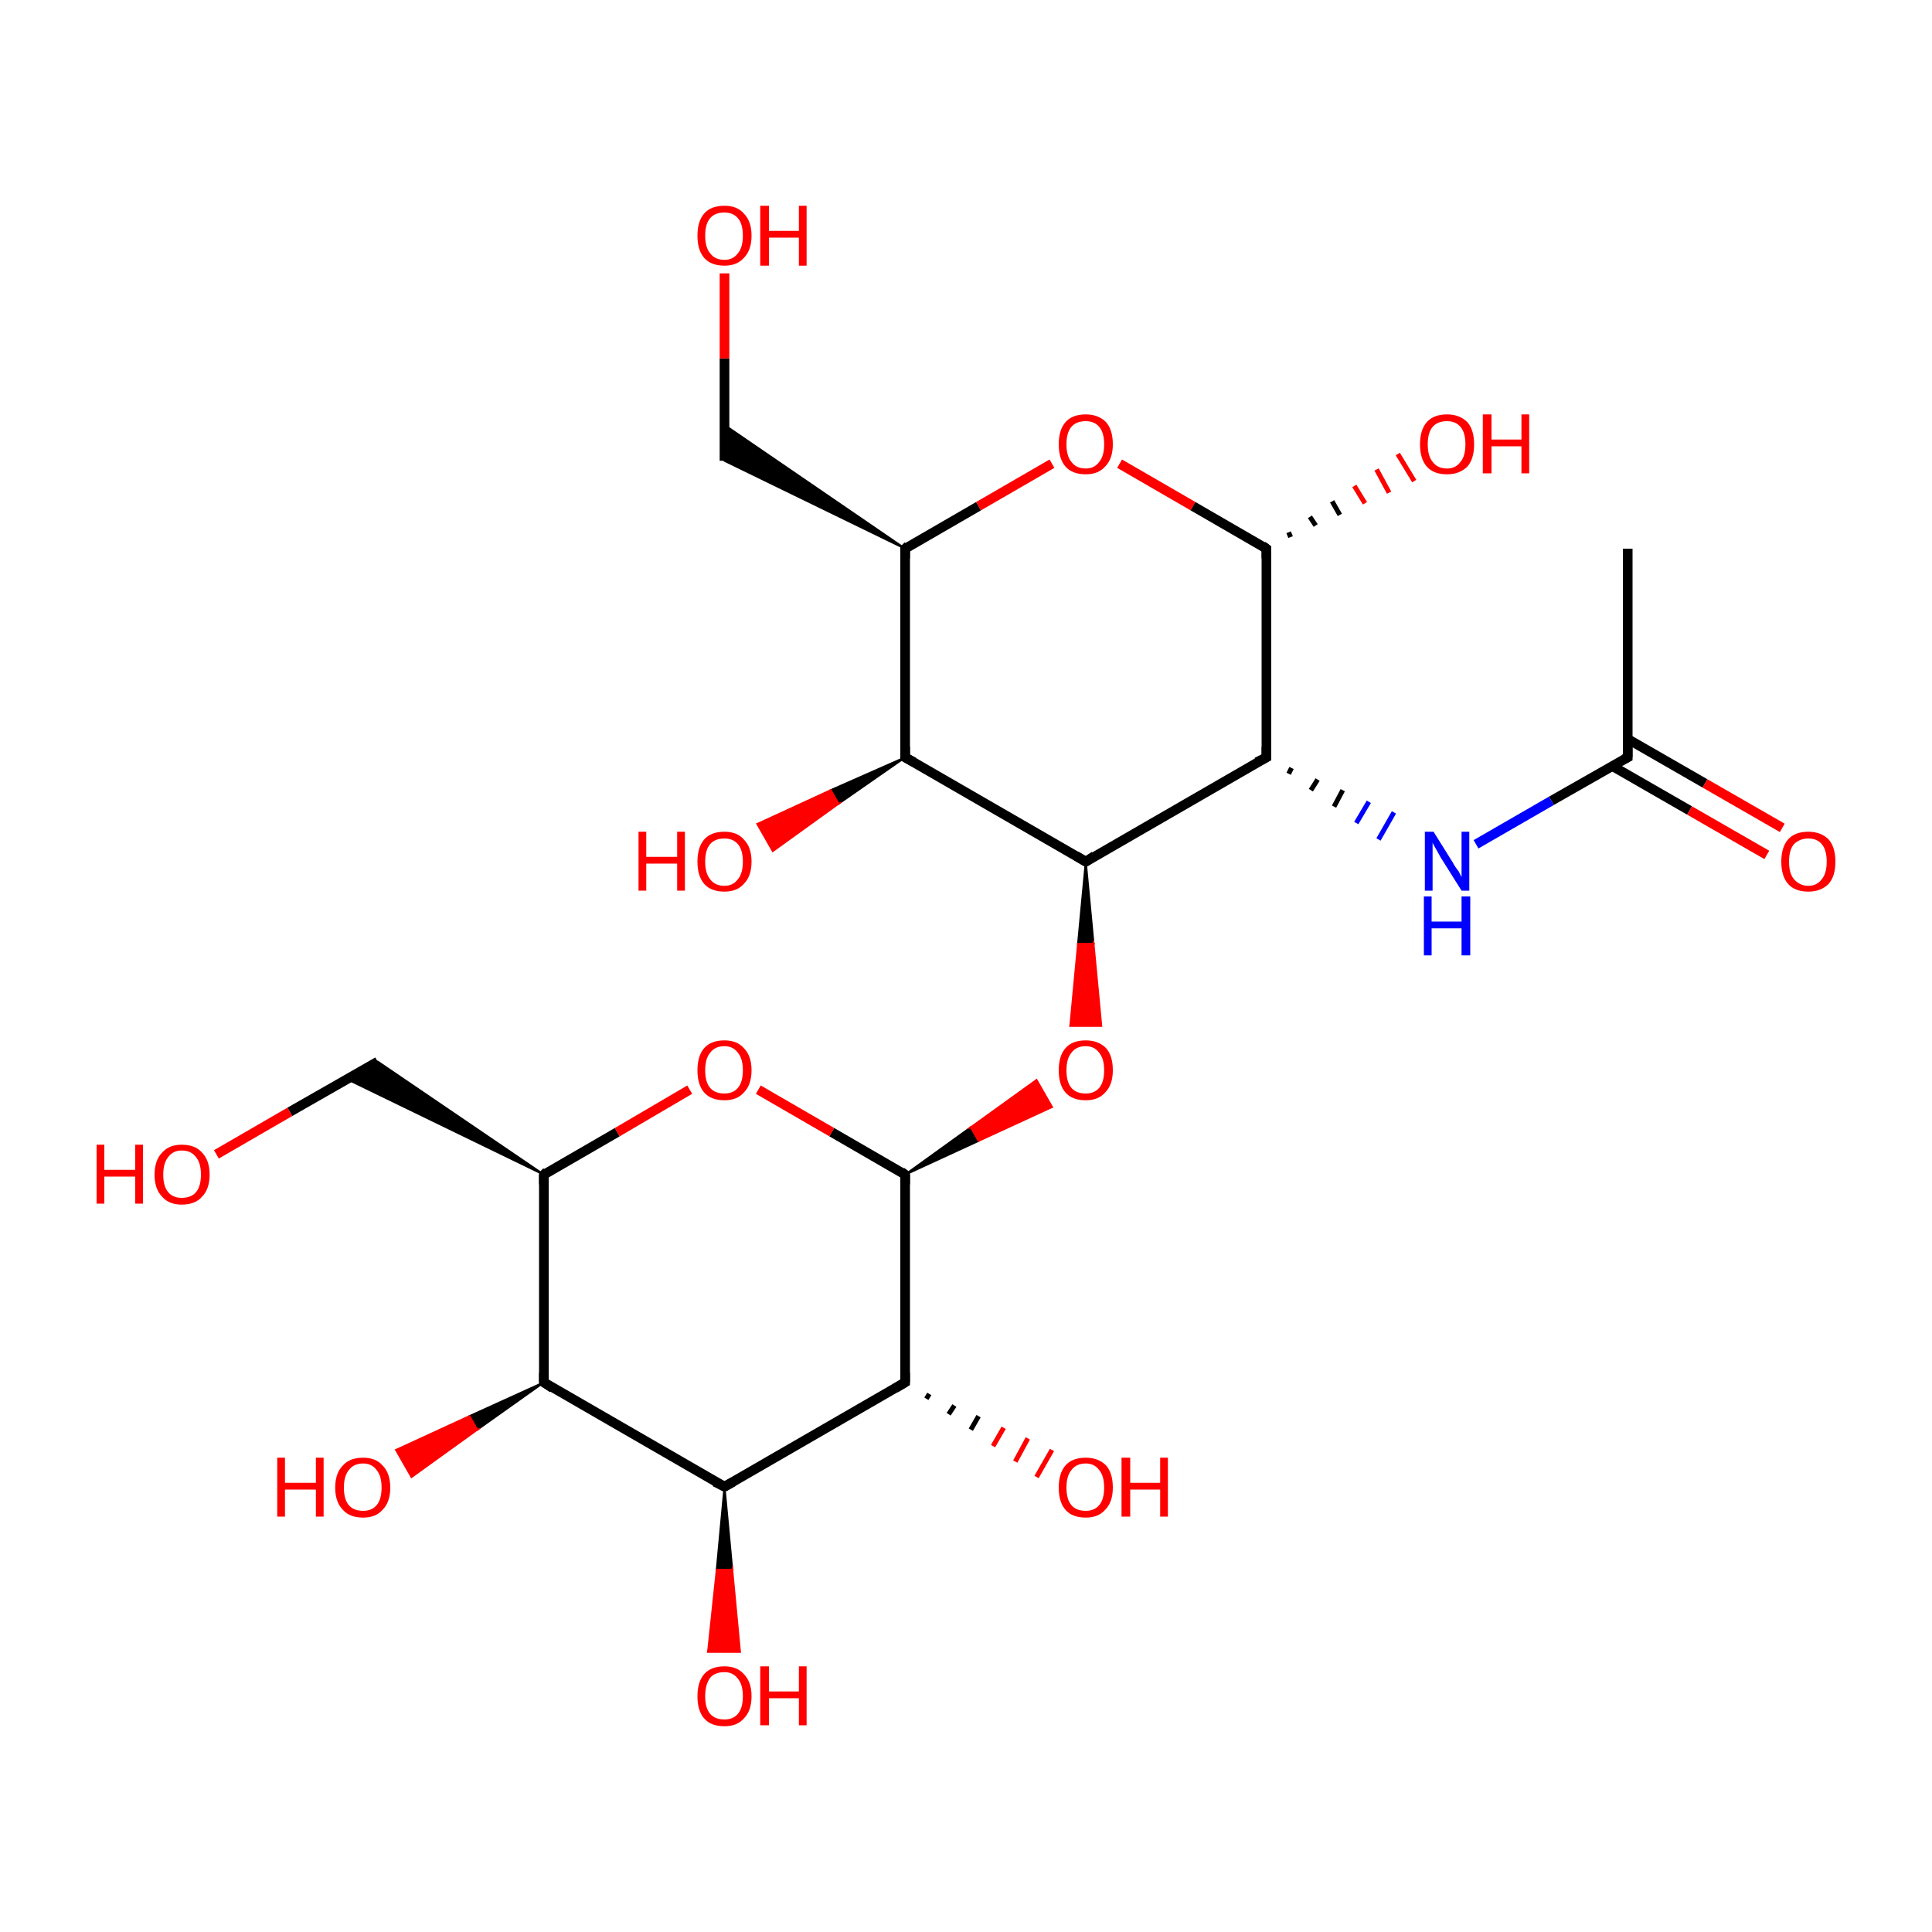 <?xml version='1.0' encoding='iso-8859-1'?>
<svg version='1.1' baseProfile='full'
              xmlns='http://www.w3.org/2000/svg'
                      xmlns:rdkit='http://www.rdkit.org/xml'
                      xmlns:xlink='http://www.w3.org/1999/xlink'
                  xml:space='preserve'
width='200px' height='200px' viewBox='0 0 200 200'>
<!-- END OF HEADER -->
<rect style='opacity:1.0;fill:#FFFFFF;stroke:none' width='200.0' height='200.0' x='0.0' y='0.0'> </rect>
<path class='bond-0 atom-16 atom-15' d='M 93.7,143.1 L 93.7,121.6' style='fill:none;fill-rule:evenodd;stroke:#000000;stroke-width:1.0px;stroke-linecap:butt;stroke-linejoin:miter;stroke-opacity:1' />
<path class='bond-1 atom-16 atom-17' d='M 93.7,143.1 L 75.0,153.9' style='fill:none;fill-rule:evenodd;stroke:#000000;stroke-width:1.0px;stroke-linecap:butt;stroke-linejoin:miter;stroke-opacity:1' />
<path class='bond-2 atom-16 atom-21' d='M 96.2,144.3 L 95.9,144.8' style='fill:none;fill-rule:evenodd;stroke:#000000;stroke-width:0.5px;stroke-linecap:butt;stroke-linejoin:miter;stroke-opacity:1' />
<path class='bond-2 atom-16 atom-21' d='M 98.8,145.5 L 98.2,146.4' style='fill:none;fill-rule:evenodd;stroke:#000000;stroke-width:0.5px;stroke-linecap:butt;stroke-linejoin:miter;stroke-opacity:1' />
<path class='bond-2 atom-16 atom-21' d='M 101.3,146.6 L 100.5,148.0' style='fill:none;fill-rule:evenodd;stroke:#000000;stroke-width:0.5px;stroke-linecap:butt;stroke-linejoin:miter;stroke-opacity:1' />
<path class='bond-2 atom-16 atom-21' d='M 103.9,147.8 L 102.8,149.7' style='fill:none;fill-rule:evenodd;stroke:#FF0000;stroke-width:0.5px;stroke-linecap:butt;stroke-linejoin:miter;stroke-opacity:1' />
<path class='bond-2 atom-16 atom-21' d='M 106.4,148.9 L 105.1,151.3' style='fill:none;fill-rule:evenodd;stroke:#FF0000;stroke-width:0.5px;stroke-linecap:butt;stroke-linejoin:miter;stroke-opacity:1' />
<path class='bond-2 atom-16 atom-21' d='M 108.9,150.1 L 107.3,152.9' style='fill:none;fill-rule:evenodd;stroke:#FF0000;stroke-width:0.5px;stroke-linecap:butt;stroke-linejoin:miter;stroke-opacity:1' />
<path class='bond-3 atom-19 atom-18' d='M 56.3,121.6 L 56.3,143.1' style='fill:none;fill-rule:evenodd;stroke:#000000;stroke-width:1.0px;stroke-linecap:butt;stroke-linejoin:miter;stroke-opacity:1' />
<path class='bond-4 atom-19 atom-20' d='M 56.3,121.6 L 35.9,111.7 L 39.1,109.9 Z' style='fill:#000000;fill-rule:evenodd;fill-opacity:1;stroke:#000000;stroke-width:0.2px;stroke-linecap:butt;stroke-linejoin:miter;stroke-miterlimit:10;stroke-opacity:1;' />
<path class='bond-5 atom-19 atom-24' d='M 56.3,121.6 L 63.9,117.2' style='fill:none;fill-rule:evenodd;stroke:#000000;stroke-width:1.0px;stroke-linecap:butt;stroke-linejoin:miter;stroke-opacity:1' />
<path class='bond-5 atom-19 atom-24' d='M 63.9,117.2 L 71.4,112.8' style='fill:none;fill-rule:evenodd;stroke:#FF0000;stroke-width:1.0px;stroke-linecap:butt;stroke-linejoin:miter;stroke-opacity:1' />
<path class='bond-6 atom-20 atom-25' d='M 39.1,109.9 L 30.0,115.1' style='fill:none;fill-rule:evenodd;stroke:#000000;stroke-width:1.0px;stroke-linecap:butt;stroke-linejoin:miter;stroke-opacity:1' />
<path class='bond-6 atom-20 atom-25' d='M 30.0,115.1 L 22.4,119.5' style='fill:none;fill-rule:evenodd;stroke:#FF0000;stroke-width:1.0px;stroke-linecap:butt;stroke-linejoin:miter;stroke-opacity:1' />
<path class='bond-7 atom-14 atom-12' d='M 168.5,56.8 L 168.5,78.4' style='fill:none;fill-rule:evenodd;stroke:#000000;stroke-width:1.0px;stroke-linecap:butt;stroke-linejoin:miter;stroke-opacity:1' />
<path class='bond-8 atom-12 atom-13' d='M 166.9,79.3 L 174.9,83.9' style='fill:none;fill-rule:evenodd;stroke:#000000;stroke-width:1.0px;stroke-linecap:butt;stroke-linejoin:miter;stroke-opacity:1' />
<path class='bond-8 atom-12 atom-13' d='M 174.9,83.9 L 182.9,88.5' style='fill:none;fill-rule:evenodd;stroke:#FF0000;stroke-width:1.0px;stroke-linecap:butt;stroke-linejoin:miter;stroke-opacity:1' />
<path class='bond-8 atom-12 atom-13' d='M 168.5,76.5 L 176.5,81.1' style='fill:none;fill-rule:evenodd;stroke:#000000;stroke-width:1.0px;stroke-linecap:butt;stroke-linejoin:miter;stroke-opacity:1' />
<path class='bond-8 atom-12 atom-13' d='M 176.5,81.1 L 184.5,85.7' style='fill:none;fill-rule:evenodd;stroke:#FF0000;stroke-width:1.0px;stroke-linecap:butt;stroke-linejoin:miter;stroke-opacity:1' />
<path class='bond-9 atom-12 atom-4' d='M 168.5,78.4 L 160.6,82.9' style='fill:none;fill-rule:evenodd;stroke:#000000;stroke-width:1.0px;stroke-linecap:butt;stroke-linejoin:miter;stroke-opacity:1' />
<path class='bond-9 atom-12 atom-4' d='M 160.6,82.9 L 152.8,87.4' style='fill:none;fill-rule:evenodd;stroke:#0000FF;stroke-width:1.0px;stroke-linecap:butt;stroke-linejoin:miter;stroke-opacity:1' />
<path class='bond-10 atom-3 atom-4' d='M 133.4,80.1 L 133.7,79.5' style='fill:none;fill-rule:evenodd;stroke:#000000;stroke-width:0.5px;stroke-linecap:butt;stroke-linejoin:miter;stroke-opacity:1' />
<path class='bond-10 atom-3 atom-4' d='M 135.7,81.8 L 136.4,80.7' style='fill:none;fill-rule:evenodd;stroke:#000000;stroke-width:0.5px;stroke-linecap:butt;stroke-linejoin:miter;stroke-opacity:1' />
<path class='bond-10 atom-3 atom-4' d='M 138.1,83.5 L 139.0,81.8' style='fill:none;fill-rule:evenodd;stroke:#000000;stroke-width:0.5px;stroke-linecap:butt;stroke-linejoin:miter;stroke-opacity:1' />
<path class='bond-10 atom-3 atom-4' d='M 140.4,85.2 L 141.7,83.0' style='fill:none;fill-rule:evenodd;stroke:#0000FF;stroke-width:0.5px;stroke-linecap:butt;stroke-linejoin:miter;stroke-opacity:1' />
<path class='bond-10 atom-3 atom-4' d='M 142.7,86.9 L 144.3,84.1' style='fill:none;fill-rule:evenodd;stroke:#0000FF;stroke-width:0.5px;stroke-linecap:butt;stroke-linejoin:miter;stroke-opacity:1' />
<path class='bond-11 atom-3 atom-5' d='M 131.1,78.4 L 112.4,89.2' style='fill:none;fill-rule:evenodd;stroke:#000000;stroke-width:1.0px;stroke-linecap:butt;stroke-linejoin:miter;stroke-opacity:1' />
<path class='bond-12 atom-3 atom-1' d='M 131.1,78.4 L 131.1,56.8' style='fill:none;fill-rule:evenodd;stroke:#000000;stroke-width:1.0px;stroke-linecap:butt;stroke-linejoin:miter;stroke-opacity:1' />
<path class='bond-13 atom-5 atom-6' d='M 112.4,89.2 L 113.2,97.7 L 111.6,97.7 Z' style='fill:#000000;fill-rule:evenodd;fill-opacity:1;stroke:#000000;stroke-width:0.2px;stroke-linecap:butt;stroke-linejoin:miter;stroke-miterlimit:10;stroke-opacity:1;' />
<path class='bond-13 atom-5 atom-6' d='M 113.2,97.7 L 110.8,106.2 L 114.0,106.2 Z' style='fill:#FF0000;fill-rule:evenodd;fill-opacity:1;stroke:#FF0000;stroke-width:0.2px;stroke-linecap:butt;stroke-linejoin:miter;stroke-miterlimit:10;stroke-opacity:1;' />
<path class='bond-13 atom-5 atom-6' d='M 113.2,97.7 L 111.6,97.7 L 110.8,106.2 Z' style='fill:#FF0000;fill-rule:evenodd;fill-opacity:1;stroke:#FF0000;stroke-width:0.2px;stroke-linecap:butt;stroke-linejoin:miter;stroke-miterlimit:10;stroke-opacity:1;' />
<path class='bond-14 atom-5 atom-7' d='M 112.4,89.2 L 93.7,78.4' style='fill:none;fill-rule:evenodd;stroke:#000000;stroke-width:1.0px;stroke-linecap:butt;stroke-linejoin:miter;stroke-opacity:1' />
<path class='bond-15 atom-7 atom-8' d='M 93.7,78.4 L 86.8,83.2 L 86.0,81.8 Z' style='fill:#000000;fill-rule:evenodd;fill-opacity:1;stroke:#000000;stroke-width:0.2px;stroke-linecap:butt;stroke-linejoin:miter;stroke-miterlimit:10;stroke-opacity:1;' />
<path class='bond-15 atom-7 atom-8' d='M 86.8,83.2 L 78.4,85.3 L 80.0,88.1 Z' style='fill:#FF0000;fill-rule:evenodd;fill-opacity:1;stroke:#FF0000;stroke-width:0.2px;stroke-linecap:butt;stroke-linejoin:miter;stroke-miterlimit:10;stroke-opacity:1;' />
<path class='bond-15 atom-7 atom-8' d='M 86.8,83.2 L 86.0,81.8 L 78.4,85.3 Z' style='fill:#FF0000;fill-rule:evenodd;fill-opacity:1;stroke:#FF0000;stroke-width:0.2px;stroke-linecap:butt;stroke-linejoin:miter;stroke-miterlimit:10;stroke-opacity:1;' />
<path class='bond-16 atom-7 atom-9' d='M 93.7,78.4 L 93.7,56.8' style='fill:none;fill-rule:evenodd;stroke:#000000;stroke-width:1.0px;stroke-linecap:butt;stroke-linejoin:miter;stroke-opacity:1' />
<path class='bond-17 atom-9 atom-10' d='M 93.7,56.8 L 75.0,47.7 L 75.0,44.0 Z' style='fill:#000000;fill-rule:evenodd;fill-opacity:1;stroke:#000000;stroke-width:0.2px;stroke-linecap:butt;stroke-linejoin:miter;stroke-miterlimit:10;stroke-opacity:1;' />
<path class='bond-18 atom-9 atom-0' d='M 93.7,56.8 L 101.3,52.4' style='fill:none;fill-rule:evenodd;stroke:#000000;stroke-width:1.0px;stroke-linecap:butt;stroke-linejoin:miter;stroke-opacity:1' />
<path class='bond-18 atom-9 atom-0' d='M 101.3,52.4 L 108.9,48.0' style='fill:none;fill-rule:evenodd;stroke:#FF0000;stroke-width:1.0px;stroke-linecap:butt;stroke-linejoin:miter;stroke-opacity:1' />
<path class='bond-19 atom-10 atom-11' d='M 75.0,47.7 L 75.0,37.1' style='fill:none;fill-rule:evenodd;stroke:#000000;stroke-width:1.0px;stroke-linecap:butt;stroke-linejoin:miter;stroke-opacity:1' />
<path class='bond-19 atom-10 atom-11' d='M 75.0,37.1 L 75.0,28.3' style='fill:none;fill-rule:evenodd;stroke:#FF0000;stroke-width:1.0px;stroke-linecap:butt;stroke-linejoin:miter;stroke-opacity:1' />
<path class='bond-20 atom-0 atom-1' d='M 115.9,48.0 L 123.5,52.4' style='fill:none;fill-rule:evenodd;stroke:#FF0000;stroke-width:1.0px;stroke-linecap:butt;stroke-linejoin:miter;stroke-opacity:1' />
<path class='bond-20 atom-0 atom-1' d='M 123.5,52.4 L 131.1,56.8' style='fill:none;fill-rule:evenodd;stroke:#000000;stroke-width:1.0px;stroke-linecap:butt;stroke-linejoin:miter;stroke-opacity:1' />
<path class='bond-21 atom-1 atom-2' d='M 133.4,55.1 L 133.6,55.6' style='fill:none;fill-rule:evenodd;stroke:#000000;stroke-width:0.5px;stroke-linecap:butt;stroke-linejoin:miter;stroke-opacity:1' />
<path class='bond-21 atom-1 atom-2' d='M 135.6,53.5 L 136.2,54.4' style='fill:none;fill-rule:evenodd;stroke:#000000;stroke-width:0.5px;stroke-linecap:butt;stroke-linejoin:miter;stroke-opacity:1' />
<path class='bond-21 atom-1 atom-2' d='M 137.9,51.9 L 138.7,53.3' style='fill:none;fill-rule:evenodd;stroke:#000000;stroke-width:0.5px;stroke-linecap:butt;stroke-linejoin:miter;stroke-opacity:1' />
<path class='bond-21 atom-1 atom-2' d='M 140.2,50.3 L 141.3,52.1' style='fill:none;fill-rule:evenodd;stroke:#FF0000;stroke-width:0.5px;stroke-linecap:butt;stroke-linejoin:miter;stroke-opacity:1' />
<path class='bond-21 atom-1 atom-2' d='M 142.5,48.6 L 143.8,51.0' style='fill:none;fill-rule:evenodd;stroke:#FF0000;stroke-width:0.5px;stroke-linecap:butt;stroke-linejoin:miter;stroke-opacity:1' />
<path class='bond-21 atom-1 atom-2' d='M 144.7,47.0 L 146.4,49.8' style='fill:none;fill-rule:evenodd;stroke:#FF0000;stroke-width:0.5px;stroke-linecap:butt;stroke-linejoin:miter;stroke-opacity:1' />
<path class='bond-22 atom-15 atom-6' d='M 93.7,121.6 L 100.5,116.7 L 101.3,118.1 Z' style='fill:#000000;fill-rule:evenodd;fill-opacity:1;stroke:#000000;stroke-width:0.2px;stroke-linecap:butt;stroke-linejoin:miter;stroke-miterlimit:10;stroke-opacity:1;' />
<path class='bond-22 atom-15 atom-6' d='M 100.5,116.7 L 108.9,114.6 L 107.3,111.8 Z' style='fill:#FF0000;fill-rule:evenodd;fill-opacity:1;stroke:#FF0000;stroke-width:0.2px;stroke-linecap:butt;stroke-linejoin:miter;stroke-miterlimit:10;stroke-opacity:1;' />
<path class='bond-22 atom-15 atom-6' d='M 100.5,116.7 L 101.3,118.1 L 108.9,114.6 Z' style='fill:#FF0000;fill-rule:evenodd;fill-opacity:1;stroke:#FF0000;stroke-width:0.2px;stroke-linecap:butt;stroke-linejoin:miter;stroke-miterlimit:10;stroke-opacity:1;' />
<path class='bond-23 atom-15 atom-24' d='M 93.7,121.6 L 86.1,117.2' style='fill:none;fill-rule:evenodd;stroke:#000000;stroke-width:1.0px;stroke-linecap:butt;stroke-linejoin:miter;stroke-opacity:1' />
<path class='bond-23 atom-15 atom-24' d='M 86.1,117.2 L 78.5,112.8' style='fill:none;fill-rule:evenodd;stroke:#FF0000;stroke-width:1.0px;stroke-linecap:butt;stroke-linejoin:miter;stroke-opacity:1' />
<path class='bond-24 atom-17 atom-22' d='M 75.0,153.9 L 75.8,162.5 L 74.2,162.5 Z' style='fill:#000000;fill-rule:evenodd;fill-opacity:1;stroke:#000000;stroke-width:0.2px;stroke-linecap:butt;stroke-linejoin:miter;stroke-miterlimit:10;stroke-opacity:1;' />
<path class='bond-24 atom-17 atom-22' d='M 75.8,162.5 L 73.3,171.0 L 76.6,171.0 Z' style='fill:#FF0000;fill-rule:evenodd;fill-opacity:1;stroke:#FF0000;stroke-width:0.2px;stroke-linecap:butt;stroke-linejoin:miter;stroke-miterlimit:10;stroke-opacity:1;' />
<path class='bond-24 atom-17 atom-22' d='M 75.8,162.5 L 74.2,162.5 L 73.3,171.0 Z' style='fill:#FF0000;fill-rule:evenodd;fill-opacity:1;stroke:#FF0000;stroke-width:0.2px;stroke-linecap:butt;stroke-linejoin:miter;stroke-miterlimit:10;stroke-opacity:1;' />
<path class='bond-25 atom-17 atom-18' d='M 75.0,153.9 L 56.3,143.1' style='fill:none;fill-rule:evenodd;stroke:#000000;stroke-width:1.0px;stroke-linecap:butt;stroke-linejoin:miter;stroke-opacity:1' />
<path class='bond-26 atom-18 atom-23' d='M 56.3,143.1 L 49.4,148.0 L 48.6,146.6 Z' style='fill:#000000;fill-rule:evenodd;fill-opacity:1;stroke:#000000;stroke-width:0.2px;stroke-linecap:butt;stroke-linejoin:miter;stroke-miterlimit:10;stroke-opacity:1;' />
<path class='bond-26 atom-18 atom-23' d='M 49.4,148.0 L 41.0,150.1 L 42.6,152.9 Z' style='fill:#FF0000;fill-rule:evenodd;fill-opacity:1;stroke:#FF0000;stroke-width:0.2px;stroke-linecap:butt;stroke-linejoin:miter;stroke-miterlimit:10;stroke-opacity:1;' />
<path class='bond-26 atom-18 atom-23' d='M 49.4,148.0 L 48.6,146.6 L 41.0,150.1 Z' style='fill:#FF0000;fill-rule:evenodd;fill-opacity:1;stroke:#FF0000;stroke-width:0.2px;stroke-linecap:butt;stroke-linejoin:miter;stroke-miterlimit:10;stroke-opacity:1;' />
<path d='M 131.1,57.8 L 131.1,56.8 L 130.7,56.5' style='fill:none;stroke:#000000;stroke-width:1.0px;stroke-linecap:butt;stroke-linejoin:miter;stroke-miterlimit:10;stroke-opacity:1;' />
<path d='M 130.1,78.9 L 131.1,78.4 L 131.1,77.3' style='fill:none;stroke:#000000;stroke-width:1.0px;stroke-linecap:butt;stroke-linejoin:miter;stroke-miterlimit:10;stroke-opacity:1;' />
<path d='M 113.3,88.6 L 112.4,89.2 L 111.4,88.6' style='fill:none;stroke:#000000;stroke-width:1.0px;stroke-linecap:butt;stroke-linejoin:miter;stroke-miterlimit:10;stroke-opacity:1;' />
<path d='M 94.6,78.9 L 93.7,78.4 L 93.7,77.3' style='fill:none;stroke:#000000;stroke-width:1.0px;stroke-linecap:butt;stroke-linejoin:miter;stroke-miterlimit:10;stroke-opacity:1;' />
<path d='M 93.7,57.8 L 93.7,56.8 L 94.0,56.5' style='fill:none;stroke:#000000;stroke-width:1.0px;stroke-linecap:butt;stroke-linejoin:miter;stroke-miterlimit:10;stroke-opacity:1;' />
<path d='M 168.5,77.3 L 168.5,78.4 L 168.1,78.6' style='fill:none;stroke:#000000;stroke-width:1.0px;stroke-linecap:butt;stroke-linejoin:miter;stroke-miterlimit:10;stroke-opacity:1;' />
<path d='M 93.7,122.6 L 93.7,121.6 L 93.3,121.3' style='fill:none;stroke:#000000;stroke-width:1.0px;stroke-linecap:butt;stroke-linejoin:miter;stroke-miterlimit:10;stroke-opacity:1;' />
<path d='M 93.7,142.1 L 93.7,143.1 L 92.7,143.7' style='fill:none;stroke:#000000;stroke-width:1.0px;stroke-linecap:butt;stroke-linejoin:miter;stroke-miterlimit:10;stroke-opacity:1;' />
<path d='M 75.9,153.4 L 75.0,153.9 L 74.0,153.4' style='fill:none;stroke:#000000;stroke-width:1.0px;stroke-linecap:butt;stroke-linejoin:miter;stroke-miterlimit:10;stroke-opacity:1;' />
<path d='M 56.3,142.1 L 56.3,143.1 L 57.2,143.7' style='fill:none;stroke:#000000;stroke-width:1.0px;stroke-linecap:butt;stroke-linejoin:miter;stroke-miterlimit:10;stroke-opacity:1;' />
<path d='M 56.3,122.6 L 56.3,121.6 L 56.6,121.3' style='fill:none;stroke:#000000;stroke-width:1.0px;stroke-linecap:butt;stroke-linejoin:miter;stroke-miterlimit:10;stroke-opacity:1;' />
<path class='atom-0' d='M 109.6 46.0
Q 109.6 44.5, 110.3 43.7
Q 111.0 42.9, 112.4 42.9
Q 113.7 42.9, 114.5 43.7
Q 115.2 44.5, 115.2 46.0
Q 115.2 47.5, 114.4 48.3
Q 113.7 49.1, 112.4 49.1
Q 111.0 49.1, 110.3 48.3
Q 109.6 47.5, 109.6 46.0
M 112.4 48.5
Q 113.3 48.5, 113.8 47.8
Q 114.3 47.2, 114.3 46.0
Q 114.3 44.8, 113.8 44.2
Q 113.3 43.6, 112.4 43.6
Q 111.4 43.6, 110.9 44.2
Q 110.4 44.8, 110.4 46.0
Q 110.4 47.2, 110.9 47.8
Q 111.4 48.5, 112.4 48.5
' fill='#FF0000'/>
<path class='atom-2' d='M 147.0 46.0
Q 147.0 44.5, 147.7 43.7
Q 148.4 42.9, 149.8 42.9
Q 151.1 42.9, 151.9 43.7
Q 152.6 44.5, 152.6 46.0
Q 152.6 47.5, 151.9 48.3
Q 151.1 49.1, 149.8 49.1
Q 148.4 49.1, 147.7 48.3
Q 147.0 47.5, 147.0 46.0
M 149.8 48.5
Q 150.7 48.5, 151.2 47.8
Q 151.7 47.2, 151.7 46.0
Q 151.7 44.8, 151.2 44.2
Q 150.7 43.6, 149.8 43.6
Q 148.8 43.6, 148.3 44.2
Q 147.8 44.8, 147.8 46.0
Q 147.8 47.2, 148.3 47.8
Q 148.8 48.5, 149.8 48.5
' fill='#FF0000'/>
<path class='atom-2' d='M 153.5 42.9
L 154.4 42.9
L 154.4 45.5
L 157.5 45.5
L 157.5 42.9
L 158.3 42.9
L 158.3 49.0
L 157.5 49.0
L 157.5 46.2
L 154.4 46.2
L 154.4 49.0
L 153.5 49.0
L 153.5 42.9
' fill='#FF0000'/>
<path class='atom-4' d='M 148.4 86.1
L 150.4 89.3
Q 150.6 89.7, 151.0 90.2
Q 151.3 90.8, 151.3 90.8
L 151.3 86.1
L 152.1 86.1
L 152.1 92.2
L 151.3 92.2
L 149.1 88.7
Q 148.9 88.3, 148.6 87.8
Q 148.3 87.3, 148.3 87.2
L 148.3 92.2
L 147.5 92.2
L 147.5 86.1
L 148.4 86.1
' fill='#0000FF'/>
<path class='atom-4' d='M 147.4 92.8
L 148.2 92.8
L 148.2 95.4
L 151.3 95.4
L 151.3 92.8
L 152.2 92.8
L 152.2 98.9
L 151.3 98.9
L 151.3 96.1
L 148.2 96.1
L 148.2 98.9
L 147.4 98.9
L 147.4 92.8
' fill='#0000FF'/>
<path class='atom-6' d='M 109.6 110.8
Q 109.6 109.3, 110.3 108.5
Q 111.0 107.7, 112.4 107.7
Q 113.7 107.7, 114.5 108.5
Q 115.2 109.3, 115.2 110.8
Q 115.2 112.3, 114.4 113.1
Q 113.7 113.9, 112.4 113.9
Q 111.0 113.9, 110.3 113.1
Q 109.6 112.3, 109.6 110.8
M 112.4 113.2
Q 113.3 113.2, 113.8 112.6
Q 114.3 112.0, 114.3 110.8
Q 114.3 109.6, 113.8 109.0
Q 113.3 108.3, 112.4 108.3
Q 111.4 108.3, 110.9 109.0
Q 110.4 109.6, 110.4 110.8
Q 110.4 112.0, 110.9 112.6
Q 111.4 113.2, 112.4 113.2
' fill='#FF0000'/>
<path class='atom-8' d='M 66.1 86.1
L 66.9 86.1
L 66.9 88.7
L 70.1 88.7
L 70.1 86.1
L 70.9 86.1
L 70.9 92.2
L 70.1 92.2
L 70.1 89.4
L 66.9 89.4
L 66.9 92.2
L 66.1 92.2
L 66.1 86.1
' fill='#FF0000'/>
<path class='atom-8' d='M 72.2 89.2
Q 72.2 87.7, 72.9 86.9
Q 73.6 86.1, 75.0 86.1
Q 76.3 86.1, 77.0 86.9
Q 77.8 87.7, 77.8 89.2
Q 77.8 90.7, 77.0 91.5
Q 76.3 92.3, 75.0 92.3
Q 73.6 92.3, 72.9 91.5
Q 72.2 90.7, 72.2 89.2
M 75.0 91.7
Q 75.9 91.7, 76.4 91.0
Q 76.9 90.4, 76.9 89.2
Q 76.9 88.0, 76.4 87.4
Q 75.9 86.8, 75.0 86.8
Q 74.0 86.8, 73.5 87.4
Q 73.0 88.0, 73.0 89.2
Q 73.0 90.4, 73.5 91.0
Q 74.0 91.7, 75.0 91.7
' fill='#FF0000'/>
<path class='atom-11' d='M 72.2 24.4
Q 72.2 22.9, 72.9 22.1
Q 73.6 21.3, 75.0 21.3
Q 76.3 21.3, 77.0 22.1
Q 77.8 22.9, 77.8 24.4
Q 77.8 25.9, 77.0 26.7
Q 76.3 27.5, 75.0 27.5
Q 73.6 27.5, 72.9 26.7
Q 72.2 25.9, 72.2 24.4
M 75.0 26.9
Q 75.9 26.9, 76.4 26.2
Q 76.9 25.6, 76.9 24.4
Q 76.9 23.2, 76.4 22.6
Q 75.9 22.0, 75.0 22.0
Q 74.0 22.0, 73.5 22.6
Q 73.0 23.2, 73.0 24.4
Q 73.0 25.6, 73.5 26.2
Q 74.0 26.9, 75.0 26.9
' fill='#FF0000'/>
<path class='atom-11' d='M 78.7 21.3
L 79.6 21.3
L 79.6 23.9
L 82.7 23.9
L 82.7 21.3
L 83.5 21.3
L 83.5 27.5
L 82.7 27.5
L 82.7 24.6
L 79.6 24.6
L 79.6 27.5
L 78.7 27.5
L 78.7 21.3
' fill='#FF0000'/>
<path class='atom-13' d='M 184.4 89.2
Q 184.4 87.7, 185.1 86.9
Q 185.8 86.1, 187.2 86.1
Q 188.5 86.1, 189.3 86.9
Q 190.0 87.7, 190.0 89.2
Q 190.0 90.7, 189.3 91.5
Q 188.5 92.3, 187.2 92.3
Q 185.8 92.3, 185.1 91.5
Q 184.4 90.7, 184.4 89.2
M 187.2 91.7
Q 188.1 91.7, 188.6 91.0
Q 189.1 90.4, 189.1 89.2
Q 189.1 88.0, 188.6 87.4
Q 188.1 86.8, 187.2 86.8
Q 186.3 86.8, 185.7 87.4
Q 185.2 88.0, 185.2 89.2
Q 185.2 90.4, 185.7 91.0
Q 186.3 91.7, 187.2 91.7
' fill='#FF0000'/>
<path class='atom-21' d='M 109.6 154.0
Q 109.6 152.5, 110.3 151.7
Q 111.0 150.9, 112.4 150.9
Q 113.7 150.9, 114.5 151.7
Q 115.2 152.5, 115.2 154.0
Q 115.2 155.5, 114.4 156.3
Q 113.7 157.1, 112.4 157.1
Q 111.0 157.1, 110.3 156.3
Q 109.6 155.5, 109.6 154.0
M 112.4 156.4
Q 113.3 156.4, 113.8 155.8
Q 114.3 155.2, 114.3 154.0
Q 114.3 152.8, 113.8 152.2
Q 113.3 151.5, 112.4 151.5
Q 111.4 151.5, 110.9 152.2
Q 110.4 152.8, 110.4 154.0
Q 110.4 155.2, 110.9 155.8
Q 111.4 156.4, 112.4 156.4
' fill='#FF0000'/>
<path class='atom-21' d='M 116.1 150.9
L 117.0 150.9
L 117.0 153.5
L 120.1 153.5
L 120.1 150.9
L 120.9 150.9
L 120.9 157.0
L 120.1 157.0
L 120.1 154.2
L 117.0 154.2
L 117.0 157.0
L 116.1 157.0
L 116.1 150.9
' fill='#FF0000'/>
<path class='atom-22' d='M 72.2 175.6
Q 72.2 174.1, 72.9 173.3
Q 73.6 172.5, 75.0 172.5
Q 76.3 172.5, 77.0 173.3
Q 77.8 174.1, 77.8 175.6
Q 77.8 177.1, 77.0 177.9
Q 76.3 178.7, 75.0 178.7
Q 73.6 178.7, 72.9 177.9
Q 72.2 177.1, 72.2 175.6
M 75.0 178.0
Q 75.9 178.0, 76.4 177.4
Q 76.9 176.8, 76.9 175.6
Q 76.9 174.4, 76.4 173.8
Q 75.9 173.1, 75.0 173.1
Q 74.0 173.1, 73.5 173.7
Q 73.0 174.4, 73.0 175.6
Q 73.0 176.8, 73.5 177.4
Q 74.0 178.0, 75.0 178.0
' fill='#FF0000'/>
<path class='atom-22' d='M 78.7 172.5
L 79.6 172.5
L 79.6 175.1
L 82.7 175.1
L 82.7 172.5
L 83.5 172.5
L 83.5 178.6
L 82.7 178.6
L 82.7 175.8
L 79.6 175.8
L 79.6 178.6
L 78.7 178.6
L 78.7 172.5
' fill='#FF0000'/>
<path class='atom-23' d='M 28.7 150.9
L 29.5 150.9
L 29.5 153.5
L 32.7 153.5
L 32.7 150.9
L 33.5 150.9
L 33.5 157.0
L 32.7 157.0
L 32.7 154.2
L 29.5 154.2
L 29.5 157.0
L 28.7 157.0
L 28.7 150.9
' fill='#FF0000'/>
<path class='atom-23' d='M 34.7 154.0
Q 34.7 152.5, 35.5 151.7
Q 36.2 150.9, 37.6 150.9
Q 38.9 150.9, 39.6 151.7
Q 40.4 152.5, 40.4 154.0
Q 40.4 155.5, 39.6 156.3
Q 38.9 157.1, 37.6 157.1
Q 36.2 157.1, 35.5 156.3
Q 34.7 155.5, 34.7 154.0
M 37.6 156.4
Q 38.5 156.4, 39.0 155.8
Q 39.5 155.2, 39.5 154.0
Q 39.5 152.8, 39.0 152.2
Q 38.5 151.5, 37.6 151.5
Q 36.6 151.5, 36.1 152.2
Q 35.6 152.8, 35.6 154.0
Q 35.6 155.2, 36.1 155.8
Q 36.6 156.4, 37.6 156.4
' fill='#FF0000'/>
<path class='atom-24' d='M 72.2 110.8
Q 72.2 109.3, 72.9 108.5
Q 73.6 107.7, 75.0 107.7
Q 76.3 107.7, 77.0 108.5
Q 77.8 109.3, 77.8 110.8
Q 77.8 112.3, 77.0 113.1
Q 76.3 113.9, 75.0 113.9
Q 73.6 113.9, 72.9 113.1
Q 72.2 112.3, 72.2 110.8
M 75.0 113.2
Q 75.9 113.2, 76.4 112.6
Q 76.9 112.0, 76.9 110.8
Q 76.9 109.6, 76.4 109.0
Q 75.9 108.3, 75.0 108.3
Q 74.0 108.3, 73.5 109.0
Q 73.0 109.6, 73.0 110.8
Q 73.0 112.0, 73.5 112.6
Q 74.0 113.2, 75.0 113.2
' fill='#FF0000'/>
<path class='atom-25' d='M 10.0 118.5
L 10.8 118.5
L 10.8 121.1
L 14.0 121.1
L 14.0 118.5
L 14.8 118.5
L 14.8 124.6
L 14.0 124.6
L 14.0 121.8
L 10.8 121.8
L 10.8 124.6
L 10.0 124.6
L 10.0 118.5
' fill='#FF0000'/>
<path class='atom-25' d='M 16.0 121.6
Q 16.0 120.1, 16.8 119.3
Q 17.5 118.5, 18.8 118.5
Q 20.2 118.5, 20.9 119.3
Q 21.7 120.1, 21.7 121.6
Q 21.7 123.1, 20.9 123.9
Q 20.2 124.7, 18.8 124.7
Q 17.5 124.7, 16.8 123.9
Q 16.0 123.1, 16.0 121.6
M 18.8 124.0
Q 19.8 124.0, 20.3 123.4
Q 20.8 122.8, 20.8 121.6
Q 20.8 120.4, 20.3 119.8
Q 19.8 119.1, 18.8 119.1
Q 17.9 119.1, 17.4 119.8
Q 16.9 120.4, 16.9 121.6
Q 16.9 122.8, 17.4 123.4
Q 17.9 124.0, 18.8 124.0
' fill='#FF0000'/>
</svg>
